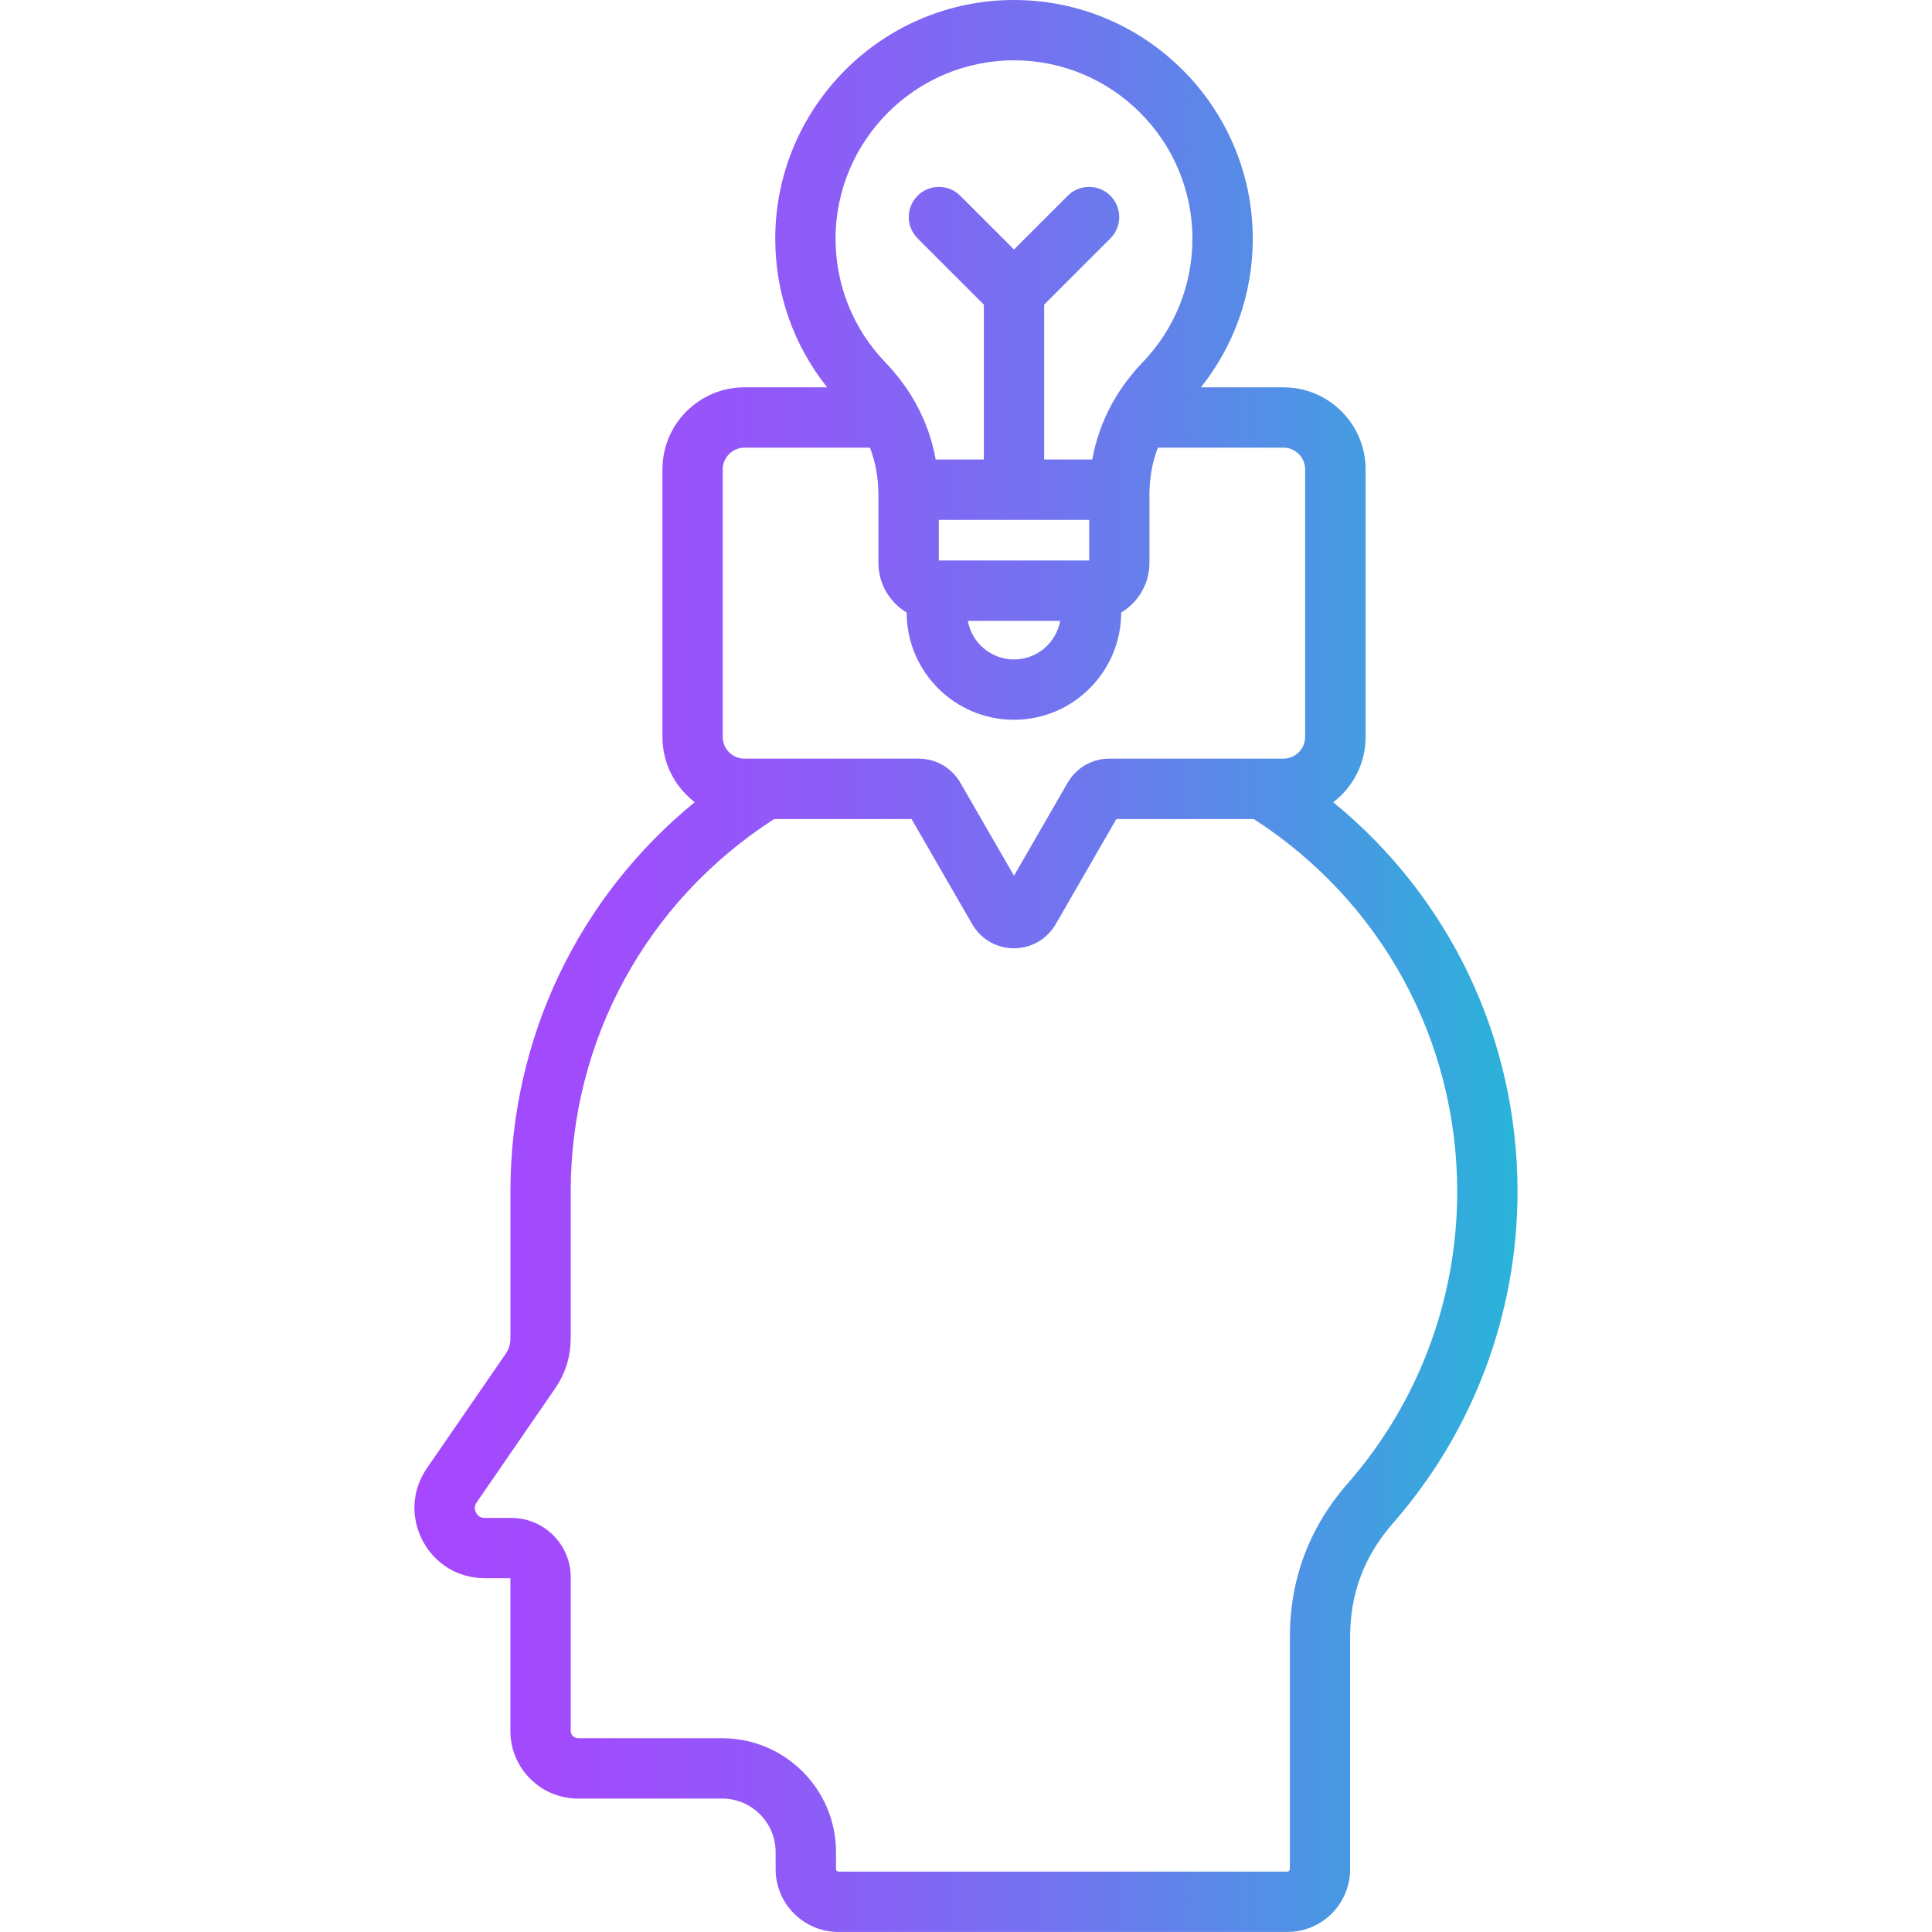 <svg xmlns="http://www.w3.org/2000/svg" xmlns:xlink="http://www.w3.org/1999/xlink" id="Layer_1" viewBox="0 0 512 512"><linearGradient id="SVGID_1_" gradientUnits="userSpaceOnUse" x1="109.826" x2="402.174" y1="256" y2="256"><stop offset="0" stop-color="#a647fe"></stop><stop offset=".149" stop-color="#a04cfc"></stop><stop offset=".341" stop-color="#905af8"></stop><stop offset=".558" stop-color="#7571f0"></stop><stop offset=".791" stop-color="#5191e5"></stop><stop offset="1" stop-color="#29b4d9"></stop></linearGradient><path d="m353.32 212.6c5.21-3.98 8.58-10.24 8.58-17.29v-70.92c0-11.99-9.75-21.74-21.74-21.74h-21.91c8.9-11.16 13.75-24.94 13.75-39.37-.01-34.89-28.39-63.28-63.28-63.28s-63.27 28.38-63.27 63.27c0 14.44 4.85 28.21 13.75 39.37h-21.91c-11.99 0-21.74 9.75-21.74 21.74v70.92c0 7.04 3.37 13.31 8.57 17.28-30.87 25.2-48.85 62.64-48.85 103.22v38.69c0 1.76-.39 3.04-1.37 4.45l-20.76 30.14c-3.98 5.79-4.41 12.97-1.12 19.25 3.3 6.21 9.46 9.91 16.47 9.91h6.77v40.51c0 9.86 8.04 17.89 17.91 17.89h38.21c7.81 0 14.17 6.36 14.17 14.17v4.54c0 9.18 7.46 16.64 16.64 16.64h118.97c9.18 0 16.64-7.46 16.64-16.64v-61.48c0-11.6 3.72-21.48 11.37-30.22 21.27-24.3 32.99-55.5 32.99-87.84.01-40.56-17.97-78.01-48.84-103.21zm-64.67-74.83v10.77h-39.85v-10.77zm-7.69 26.76c-1.05 5.81-6.13 10.23-12.24 10.23s-11.19-4.42-12.24-10.23zm-12.24-148.54c26.07 0 47.28 21.21 47.28 47.28 0 12.26-4.68 23.89-13.17 32.73-3.08 3.21-5.65 6.65-7.74 10.28-.19.29-.36.6-.51.92-2.47 4.55-4.18 9.41-5.11 14.57h-12.76v-41.04l17.56-17.56c3.12-3.12 3.12-8.18 0-11.3s-8.18-3.12-11.3 0l-14.25 14.25-14.25-14.25c-3.12-3.12-8.18-3.12-11.3 0s-3.12 8.18 0 11.3l17.56 17.56v41.05h-12.76c-.93-5.16-2.63-10.02-5.11-14.56-.15-.32-.32-.63-.52-.93-2.08-3.64-4.66-7.07-7.74-10.28-8.49-8.84-13.17-20.47-13.17-32.73.01-26.08 21.22-47.29 47.29-47.29zm-77.19 108.4c0-3.17 2.58-5.75 5.75-5.75h33.27c1.5 3.89 2.24 8.07 2.24 12.61v17.92c0 5.59 3.01 10.48 7.48 13.16.01 15.67 12.76 28.42 28.43 28.42 15.66 0 28.4-12.73 28.43-28.42 4.47-2.69 7.48-7.58 7.48-13.17v-17.92c0-4.54.75-8.73 2.24-12.61h33.27c3.17 0 5.75 2.58 5.75 5.75v70.92c0 3.17-2.58 5.75-5.75 5.75h-46.12c-4.59 0-8.72 2.37-11.06 6.38l-14.22 24.65-14.25-24.69c-2.32-3.97-6.45-6.34-11.04-6.34h-46.15c-3.17 0-5.75-2.58-5.75-5.75zm165.63 268.73c-10.17 11.62-15.33 25.33-15.33 40.75v61.48c0 .34-.32.65-.65.65h-118.98c-.34 0-.65-.32-.65-.65v-4.54c0-16.63-13.53-30.16-30.16-30.16h-38.21c-1.03 0-1.93-.89-1.93-1.9v-40.75c0-8.67-7.06-15.73-15.73-15.73h-7.03c-1.09 0-1.83-.45-2.33-1.38-.5-.96-.45-1.85.15-2.73l20.74-30.12c2.82-4.09 4.19-8.51 4.19-13.53v-38.69c0-40.25 20.11-76.99 53.9-98.76h36.43l16.1 27.9c2.32 3.97 6.45 6.34 11.04 6.34s8.72-2.37 11.06-6.38l16.07-27.86h36.43c33.79 21.78 53.9 58.53 53.9 98.76.02 28.46-10.29 55.91-29.01 77.3z" fill="url(#SVGID_1_)"></path></svg>
